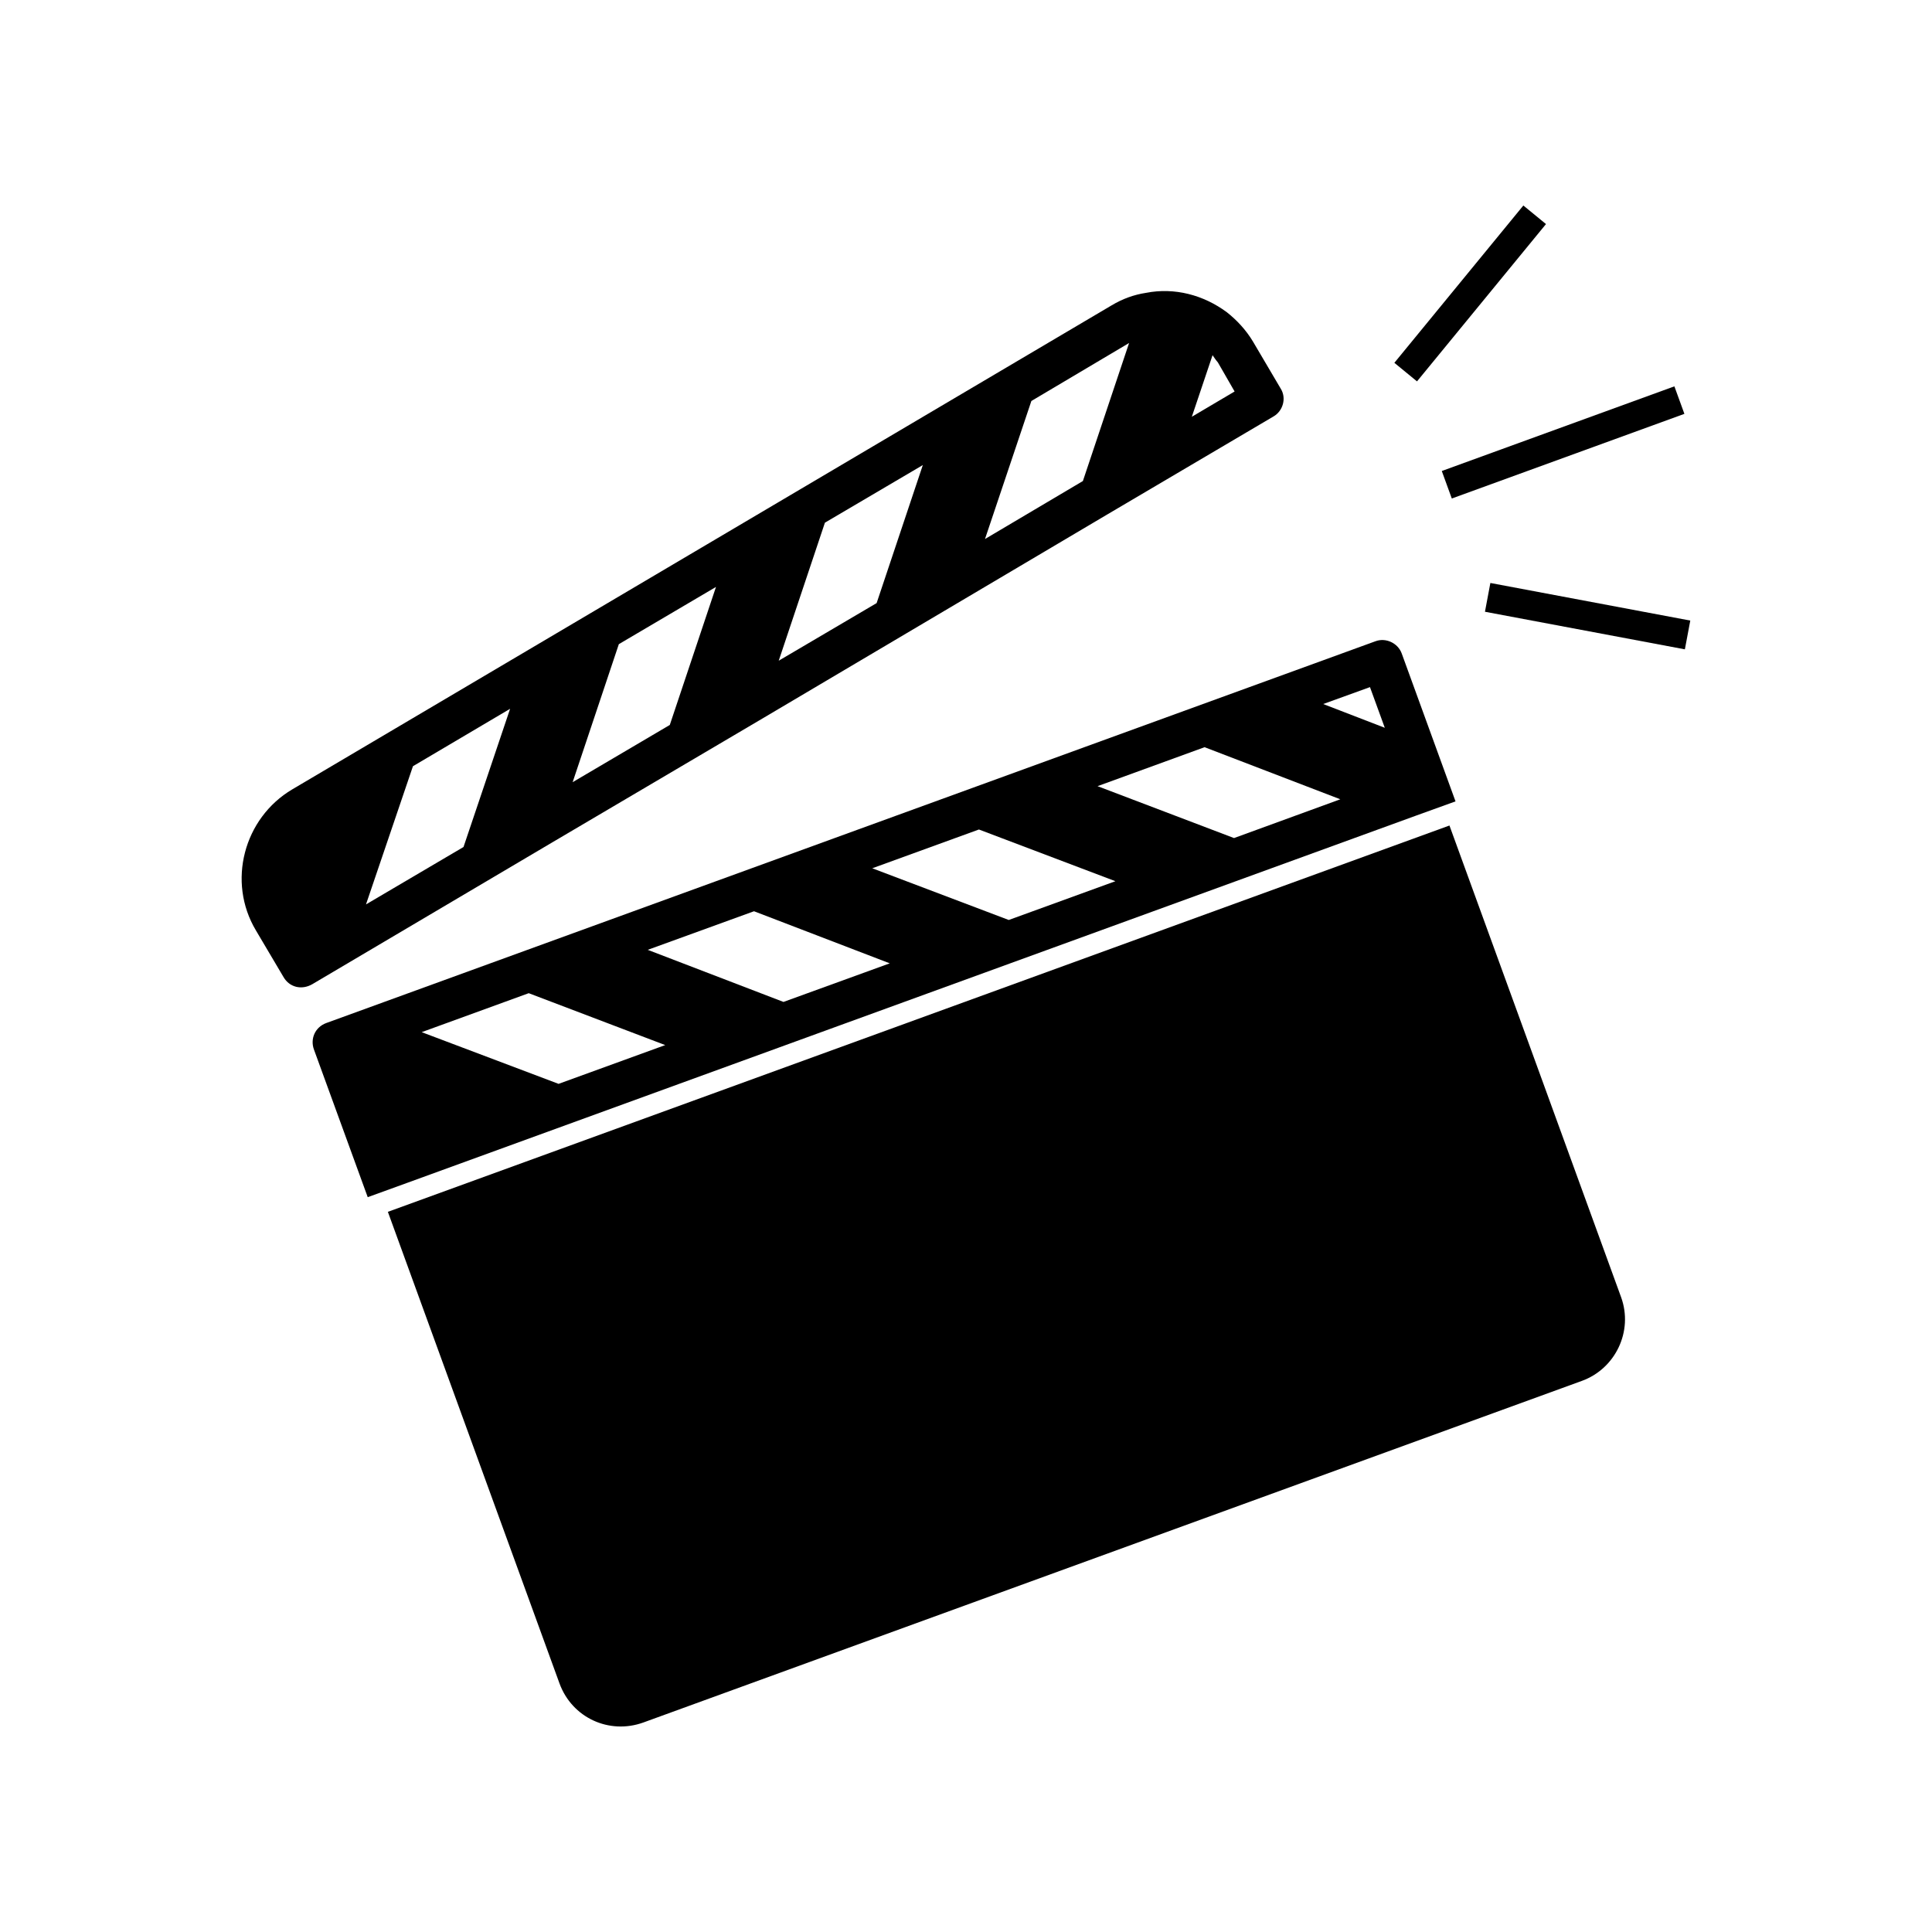 <?xml version="1.0" encoding="UTF-8"?>
<!-- Uploaded to: ICON Repo, www.iconrepo.com, Generator: ICON Repo Mixer Tools -->
<svg fill="#000000" width="800px" height="800px" version="1.1" viewBox="144 144 512 512" xmlns="http://www.w3.org/2000/svg">
 <g>
  <path d="m519.4 360.1 10.328-3.727-14.258-39.195c-1.008-2.769-4.231-4.281-7.004-3.223l-278 101.16c-3.023 1.109-4.281 4.231-3.273 7.004l14.258 39.145 10.277-3.727zm-12.344-34.008 3.93 10.781-16.324-6.297zm-43.832 15.922 35.973 13.805-28.164 10.277-36.172-13.754zm-59.801 21.812 36.172 13.703-28.266 10.277-36.172-13.703zm-59.602 21.664 35.973 13.805-28.164 10.227-35.973-13.805zm-59.703 21.715 36.172 13.754-28.266 10.277-36.273-13.703z"/>
  <path d="m528.12 362.77-281.33 102.38 45.492 125c3.324 9.07 13.148 13.602 22.219 10.328l248.73-90.535c8.867-3.223 13.652-13.148 10.379-22.168z"/>
  <path d="m345.13 334.96 54.664-32.344 37.281-22.066 44.438-26.199c2.519-1.461 3.477-4.887 1.863-7.406l-7.305-12.395c-1.863-3.125-4.332-5.742-6.953-7.809-6.195-4.586-13.855-6.602-21.363-5.141-3.324 0.504-6.297 1.613-9.168 3.324l-217.14 128.27c-12.848 7.609-17.332 24.484-9.621 37.383l7.305 12.344c1.562 2.719 4.785 3.527 7.609 1.914l63.68-37.633zm120.21-96.832c0.453 0.656 0.805 1.211 1.41 1.914l4.434 7.707-11.336 6.699zm-48.016 12.141 25.895-15.367-12.242 36.578-25.945 15.367zm-54.711 32.246 25.945-15.266-12.242 36.578-25.945 15.266zm-54.613 32.191 25.746-15.164-12.242 36.578-25.746 15.164zm-41.164 53.758-25.844 15.215 12.445-36.625 25.746-15.215z"/>
  <path d="m537.53 306.12 1.434-7.625 52.98 9.961-1.434 7.625z"/>
  <path d="m526.09 268.82 61.641-22.434 2.652 7.289-61.641 22.434z"/>
  <path d="m513.52 240.15 34.184-41.688 6 4.918-34.184 41.688z"/>
 </g>
</svg>
